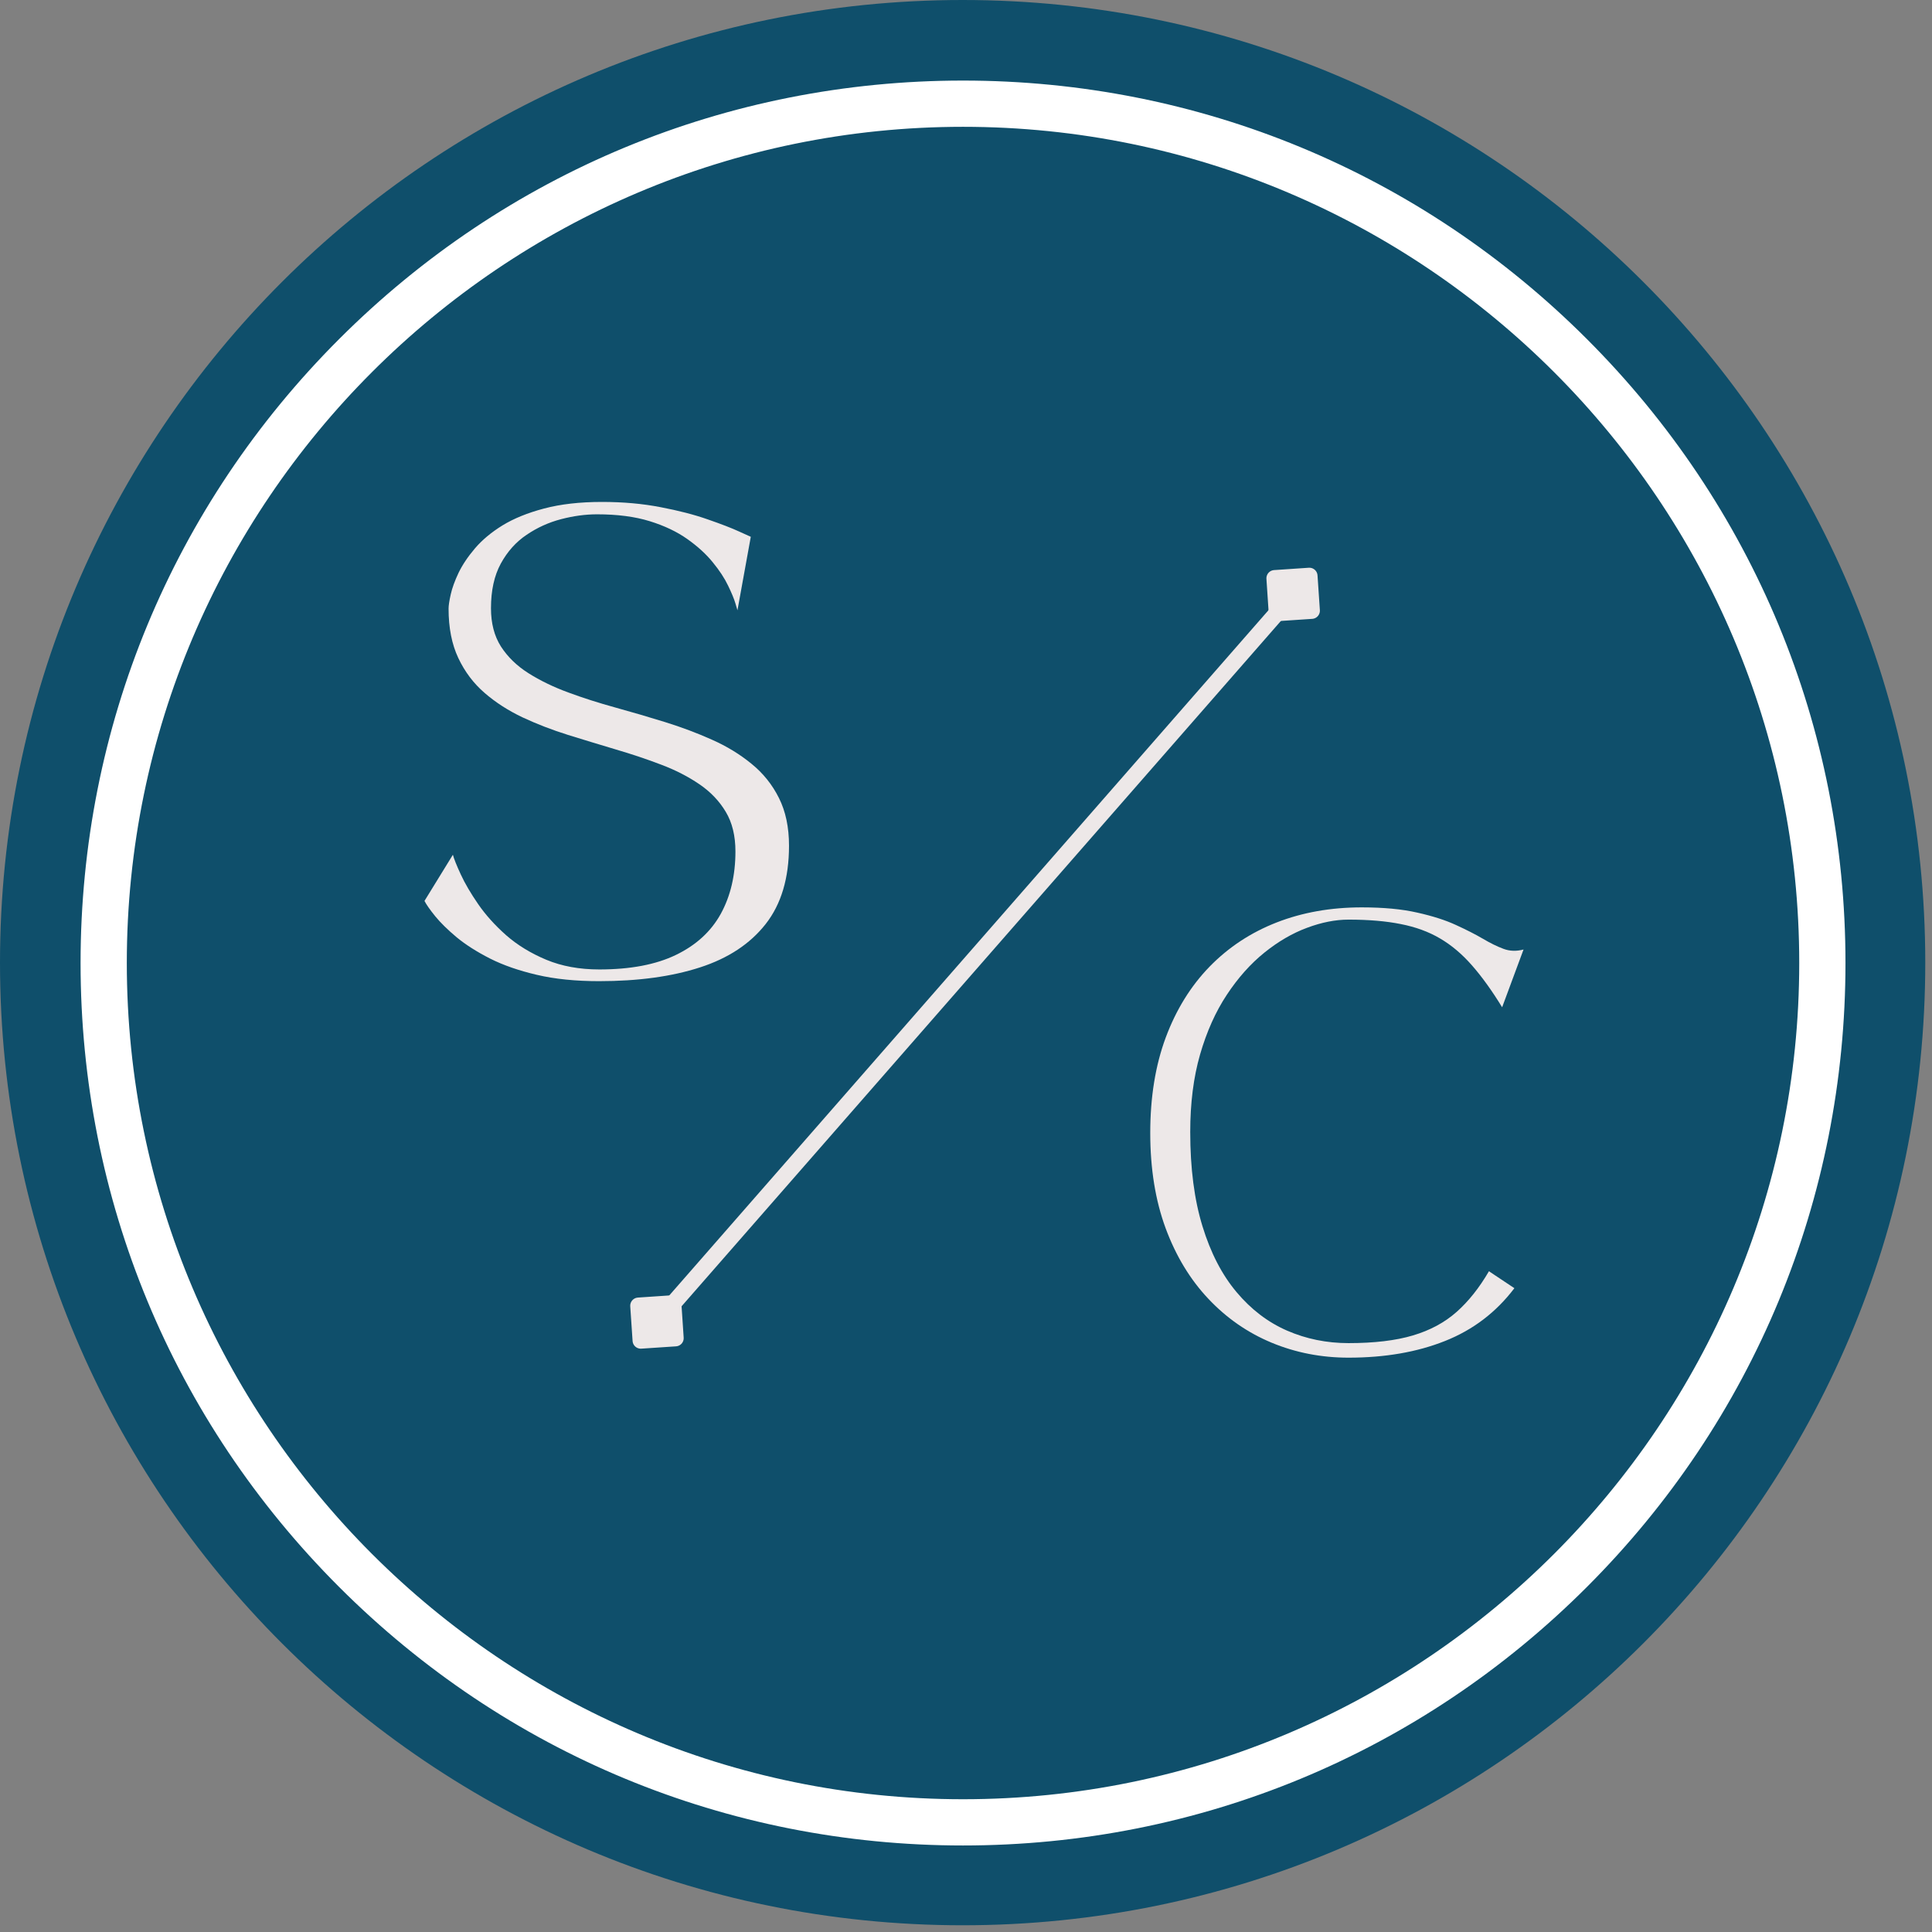<svg xmlns="http://www.w3.org/2000/svg" xmlns:xlink="http://www.w3.org/1999/xlink" width="299" zoomAndPan="magnify" viewBox="0 0 224.25 224.25" height="299" preserveAspectRatio="xMidYMid meet"><rect x="0" y="0" width="224.25" height="224.25" fill="#808080" stroke="none"/><defs><clipPath id="ebbcf7a69a"><path d="M 0 0 L 223.469 0 L 223.469 223.469 L 0 223.469 Z M 0 0 "></path></clipPath><clipPath id="46116cdbbf"><path d="M 111.734 0 C 50.023 0 0 50.023 0 111.734 C 0 173.441 50.023 223.469 111.734 223.469 C 173.441 223.469 223.469 173.441 223.469 111.734 C 223.469 50.023 173.441 0 111.734 0 Z M 111.734 0 "></path></clipPath><clipPath id="3cb20450c9"><path d="M 9.352 9.352 L 214.207 9.352 L 214.207 214.207 L 9.352 214.207 Z M 9.352 9.352 "></path></clipPath></defs><g id="3b5da1bc93"><g clip-rule="nonzero" clip-path="url(#ebbcf7a69a)"><g clip-rule="nonzero" clip-path="url(#46116cdbbf)"><path style=" stroke:none;fill-rule:nonzero;fill:#0f4f6b;fill-opacity:1;" d="M 0 0 L 223.469 0 L 223.469 223.469 L 0 223.469 Z M 0 0 "></path></g></g><g clip-rule="nonzero" clip-path="url(#3cb20450c9)"><path style=" stroke:none;fill-rule:nonzero;fill:#ffffff;fill-opacity:1;" d="M 111.777 214.207 C 84.422 214.207 58.699 203.539 39.359 184.199 C 20.02 164.859 9.352 139.137 9.352 111.777 C 9.352 84.422 20.02 58.699 39.359 39.359 C 58.699 20.02 84.422 9.352 111.777 9.352 C 139.137 9.352 164.859 20.02 184.199 39.359 C 203.539 58.699 214.207 84.422 214.207 111.777 C 214.207 139.137 203.539 164.859 184.199 184.199 C 164.859 203.539 139.137 214.207 111.777 214.207 Z M 111.777 14.719 C 58.273 14.719 14.719 58.273 14.719 111.777 C 14.719 165.285 58.273 208.84 111.777 208.84 C 165.285 208.84 208.84 165.285 208.84 111.777 C 208.84 58.273 165.285 14.719 111.777 14.719 Z M 111.777 14.719 "></path></g><path style="fill:none;stroke-width:6;stroke-linecap:butt;stroke-linejoin:miter;stroke:#ede8e8;stroke-opacity:1;stroke-miterlimit:4;" d="M 19.502 3.002 L 357.801 3.002 " transform="matrix(0.209,-0.239,0.239,0.209,73.03,155.682)"></path><path style="fill-rule:nonzero;fill:#ede8e8;fill-opacity:1;stroke-width:6;stroke-linecap:round;stroke-linejoin:round;stroke:#ede8e8;stroke-opacity:1;stroke-miterlimit:4;" d="M 3.007 3 L 11.995 -6 L 21.003 2.998 L 11.997 11.996 Z M 3.007 3 " transform="matrix(0.209,-0.239,0.239,0.209,73.03,155.682)"></path><path style="fill-rule:nonzero;fill:#ede8e8;fill-opacity:1;stroke-width:6;stroke-linecap:round;stroke-linejoin:round;stroke:#ede8e8;stroke-opacity:1;stroke-miterlimit:4;" d="M 374.306 2.996 L 365.306 -5.993 L 356.309 2.997 L 365.308 12.003 Z M 374.306 2.996 " transform="matrix(0.209,-0.239,0.239,0.209,73.03,155.682)"></path><g style="fill:#ede8e8;fill-opacity:1;"><g transform="translate(48.301, 113.885)"><path style="stroke:none" d="M 37.062 -15.062 C 37.062 -16.875 36.688 -18.406 35.938 -19.656 C 35.188 -20.914 34.164 -21.984 32.875 -22.859 C 31.582 -23.742 30.109 -24.5 28.453 -25.125 C 26.797 -25.758 25.039 -26.348 23.188 -26.891 C 21.344 -27.441 19.492 -28.004 17.641 -28.578 C 15.785 -29.16 14.031 -29.836 12.375 -30.609 C 10.719 -31.391 9.242 -32.336 7.953 -33.453 C 6.66 -34.566 5.641 -35.922 4.891 -37.516 C 4.141 -39.109 3.766 -41.016 3.766 -43.234 C 3.766 -43.598 3.848 -44.148 4.016 -44.891 C 4.18 -45.629 4.484 -46.461 4.922 -47.391 C 5.367 -48.316 6.004 -49.266 6.828 -50.234 C 7.66 -51.211 8.727 -52.102 10.031 -52.906 C 11.344 -53.707 12.945 -54.359 14.844 -54.859 C 16.75 -55.367 18.992 -55.625 21.578 -55.625 C 24.016 -55.625 26.281 -55.422 28.375 -55.016 C 30.469 -54.617 32.297 -54.145 33.859 -53.594 C 35.43 -53.051 36.656 -52.578 37.531 -52.172 C 38.406 -51.773 38.844 -51.578 38.844 -51.578 L 37.297 -43.047 C 37.297 -43.047 37.219 -43.312 37.062 -43.844 C 36.906 -44.375 36.617 -45.066 36.203 -45.922 C 35.797 -46.773 35.207 -47.672 34.438 -48.609 C 33.676 -49.555 32.691 -50.457 31.484 -51.312 C 30.285 -52.164 28.828 -52.859 27.109 -53.391 C 25.391 -53.922 23.352 -54.188 21 -54.188 C 19.656 -54.188 18.266 -54 16.828 -53.625 C 15.391 -53.25 14.055 -52.645 12.828 -51.812 C 11.598 -50.988 10.598 -49.875 9.828 -48.469 C 9.066 -47.07 8.688 -45.344 8.688 -43.281 C 8.688 -41.539 9.07 -40.062 9.844 -38.844 C 10.625 -37.633 11.688 -36.602 13.031 -35.75 C 14.383 -34.895 15.922 -34.148 17.641 -33.516 C 19.359 -32.879 21.18 -32.297 23.109 -31.766 C 25.035 -31.234 26.957 -30.672 28.875 -30.078 C 30.789 -29.484 32.609 -28.801 34.328 -28.031 C 36.047 -27.27 37.578 -26.336 38.922 -25.234 C 40.273 -24.141 41.336 -22.816 42.109 -21.266 C 42.891 -19.711 43.281 -17.863 43.281 -15.719 C 43.281 -11.969 42.379 -8.941 40.578 -6.641 C 38.773 -4.336 36.227 -2.656 32.938 -1.594 C 29.656 -0.531 25.754 0 21.234 0 C 18.516 0 16.109 -0.242 14.016 -0.734 C 11.922 -1.223 10.109 -1.852 8.578 -2.625 C 7.047 -3.406 5.754 -4.227 4.703 -5.094 C 3.66 -5.969 2.832 -6.781 2.219 -7.531 C 1.613 -8.281 1.195 -8.875 0.969 -9.312 L 4.266 -14.672 C 4.398 -14.18 4.707 -13.414 5.188 -12.375 C 5.664 -11.344 6.336 -10.195 7.203 -8.938 C 8.066 -7.688 9.148 -6.484 10.453 -5.328 C 11.766 -4.18 13.316 -3.234 15.109 -2.484 C 16.91 -1.734 18.961 -1.359 21.266 -1.359 C 24.867 -1.359 27.832 -1.922 30.156 -3.047 C 32.488 -4.172 34.223 -5.758 35.359 -7.812 C 36.492 -9.875 37.062 -12.289 37.062 -15.062 Z M 37.062 -15.062 "></path></g></g><g style="fill:#ede8e8;fill-opacity:1;"><g transform="translate(132.605, 157.617)"><path style="stroke:none" d="M 43.172 -8.094 C 41.055 -5.301 38.375 -3.258 35.125 -1.969 C 31.883 -0.676 28.148 -0.031 23.922 -0.031 C 20.766 -0.031 17.789 -0.609 15 -1.766 C 12.219 -2.922 9.77 -4.617 7.656 -6.859 C 5.539 -9.098 3.883 -11.832 2.688 -15.062 C 1.5 -18.289 0.906 -21.973 0.906 -26.109 C 0.906 -30.266 1.504 -33.957 2.703 -37.188 C 3.91 -40.426 5.609 -43.172 7.797 -45.422 C 9.992 -47.672 12.586 -49.379 15.578 -50.547 C 18.566 -51.711 21.859 -52.297 25.453 -52.297 C 27.984 -52.297 30.133 -52.094 31.906 -51.688 C 33.688 -51.289 35.18 -50.812 36.391 -50.25 C 37.609 -49.695 38.648 -49.164 39.516 -48.656 C 40.379 -48.145 41.176 -47.754 41.906 -47.484 C 42.633 -47.211 43.41 -47.188 44.234 -47.406 L 41.75 -40.703 C 40.562 -42.641 39.395 -44.258 38.25 -45.562 C 37.113 -46.863 35.879 -47.906 34.547 -48.688 C 33.223 -49.469 31.703 -50.023 29.984 -50.359 C 28.273 -50.703 26.254 -50.875 23.922 -50.875 C 22.391 -50.875 20.781 -50.555 19.094 -49.922 C 17.406 -49.297 15.758 -48.336 14.156 -47.047 C 12.551 -45.754 11.098 -44.125 9.797 -42.156 C 8.492 -40.188 7.457 -37.875 6.688 -35.219 C 5.926 -32.57 5.547 -29.57 5.547 -26.219 C 5.547 -22.008 6.02 -18.363 6.969 -15.281 C 7.914 -12.195 9.234 -9.648 10.922 -7.641 C 12.609 -5.629 14.562 -4.141 16.781 -3.172 C 19.008 -2.203 21.391 -1.719 23.922 -1.719 C 26.91 -1.719 29.398 -2.016 31.391 -2.609 C 33.391 -3.203 35.082 -4.113 36.469 -5.344 C 37.852 -6.57 39.102 -8.145 40.219 -10.062 Z M 43.172 -8.094 "></path></g></g></g></svg>
